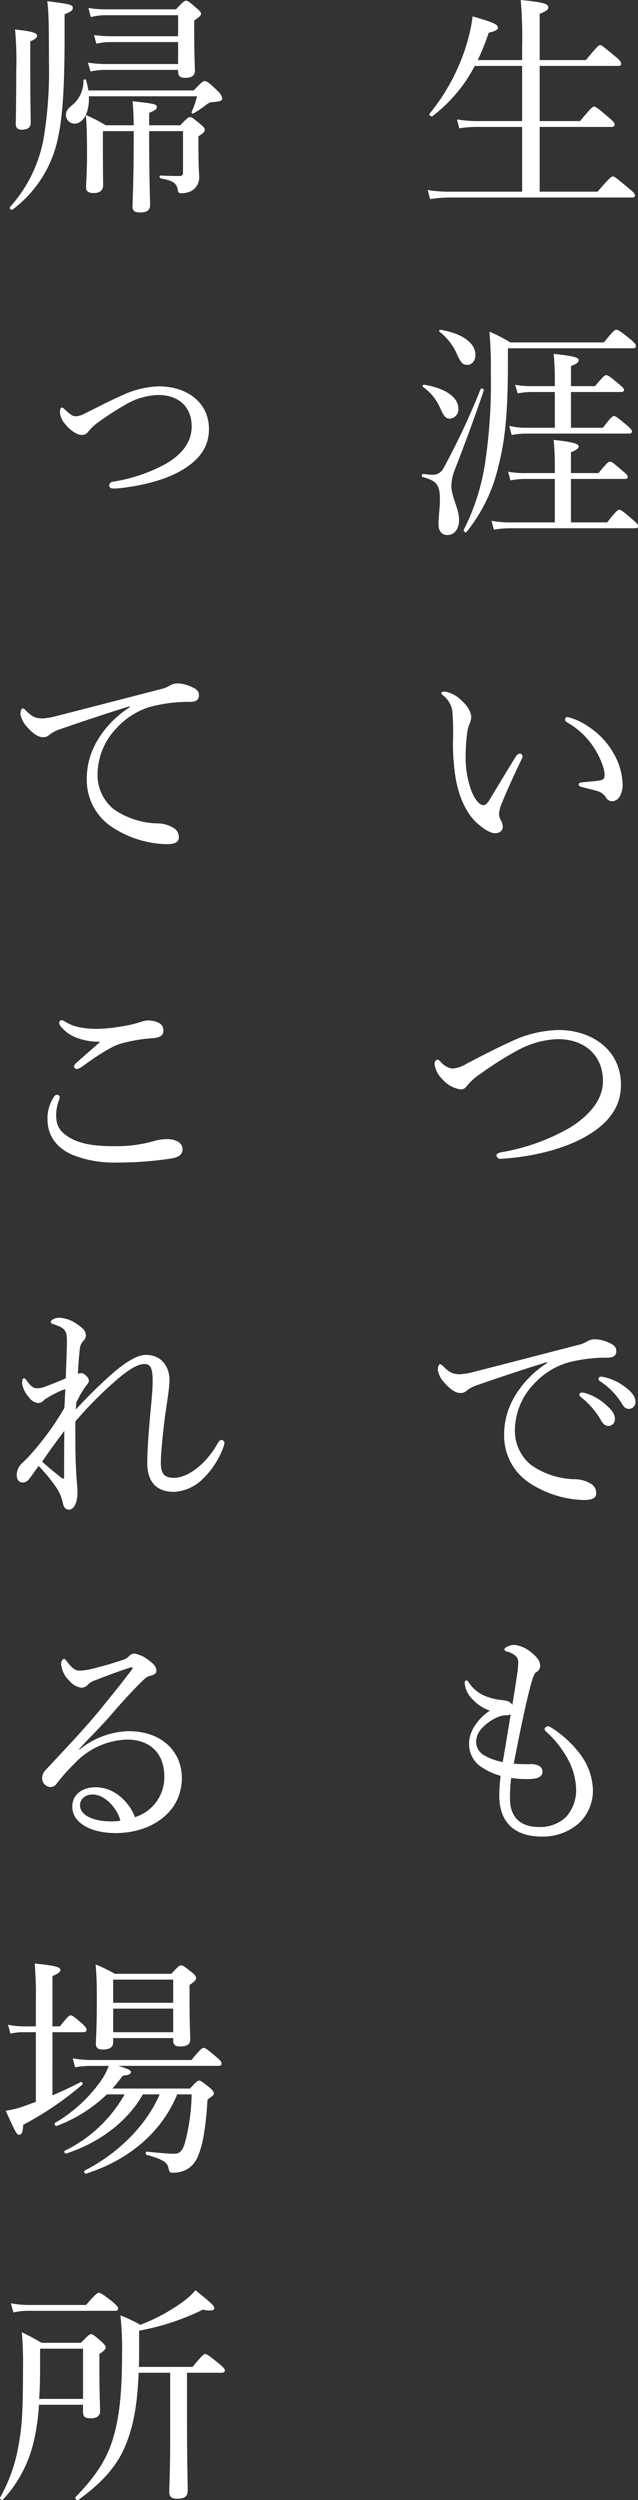 <svg xmlns="http://www.w3.org/2000/svg" width="136.575" height="534.845" viewBox="0 0 136.575 534.845"><rect x="0" y="0" width="136.575" height="534.845" fill="#333333" stroke="none"/><g transform="translate(-2510.15 -5256.747)"><path d="M2638.073,5297.75c2.6-3,2.95-3.25,3.251-3.25.35,0,.7.25,3.25,2.4,1.3,1,1.5,1.351,1.5,1.651s-.15.45-.65.45h-38.8a26.516,26.516,0,0,0-4.4.35l-.5-1.951a28.125,28.125,0,0,0,4.9.351h15.3V5283.9h-9.5a22.7,22.7,0,0,0-3.95.3l-.5-1.9a27.682,27.682,0,0,0,4.35.349h9.6v-11.8h-10.151a32.124,32.124,0,0,1-9.05,10.751c-.3.2-.851-.3-.6-.55a43.164,43.164,0,0,0,8.151-15.652,34.866,34.866,0,0,0,1.05-5.15c4.3,1.25,5.4,1.7,5.4,2.4,0,.5-.5.75-1.951,1.1a52.825,52.825,0,0,1-2.35,5.85h9.5v-2.65a94.867,94.867,0,0,0-.3-10.2c5.3.5,5.9.95,5.9,1.55,0,.5-.4.85-1.85,1.4v9.9h9.9c2.4-2.9,2.75-3.2,3.051-3.2.35,0,.649.3,3.149,2.351,1.151.95,1.351,1.3,1.351,1.65,0,.3-.15.45-.65.45h-16.8v11.8h8.65c2.351-2.849,2.7-3.1,3-3.1.351,0,.7.25,3.1,2.3,1.1.9,1.3,1.25,1.3,1.549s-.15.5-.65.5h-15.4v13.852Z" fill="#fff"/><path d="M2604.021,5368.855c0-1.6.3-3.4.3-5.251,0-3.1-.649-4-3.7-4.8-.3-.1-.2-.651.1-.651.7.05,1.2.151,1.75.151a2.572,2.572,0,0,0,2.65-1.451,154.576,154.576,0,0,0,7.9-16.85c.1-.3.8-.051.7.25-2.151,6.3-4.1,11.55-6.3,17.2a10.134,10.134,0,0,0-.651,3.2c0,2.4,1.651,4.951,1.651,7.3,0,1.95-1,3.25-2.45,3.25C2604.722,5371.205,2604.021,5370.4,2604.021,5368.855Zm.451-24.6a10.807,10.807,0,0,0-3.8-4.751c-.151-.1.05-.5.25-.449,4.7.75,7.349,2.75,7.349,5.1a1.968,1.968,0,0,1-1.9,2.151C2605.571,5346.3,2605.172,5345.754,2604.472,5344.254Zm3.6-11.5a12.323,12.323,0,0,0-3.85-5.05c-.151-.15,0-.45.2-.4,4.7.75,7.5,2.849,7.5,5.35,0,1.4-.85,2.15-1.75,2.15C2609.172,5334.8,2608.822,5334.3,2608.072,5332.753Zm10.8,2c0,9.7-.55,16.1-2,21.6a34.823,34.823,0,0,1-6.851,14.2c-.2.25-.75-.2-.6-.451a47.007,47.007,0,0,0,4.6-14.5,114.268,114.268,0,0,0,1.2-19,86.632,86.632,0,0,0-.3-8.9,28.839,28.839,0,0,1,4.45,2.3h20.052c2.05-2.55,2.349-2.7,2.65-2.7.35,0,.7.15,2.95,1.95,1.05.9,1.25,1.2,1.25,1.5,0,.35-.2.5-.7.5h-26.7Zm21.252,33.752c1.9-2.45,2.3-2.7,2.6-2.7.35,0,.7.25,2.8,2.05.951.8,1.2,1.1,1.2,1.4,0,.35-.151.5-.651.5h-26.752a20.885,20.885,0,0,0-3.45.3l-.5-1.9a21.864,21.864,0,0,0,3.95.35h9.6v-9.3h-6.4a18.937,18.937,0,0,0-3.1.3l-.5-1.851a18.384,18.384,0,0,0,3.6.3h6.4v-1.5c0-2.35-.1-3.85-.25-5.6,4.8.5,5.35.95,5.35,1.45,0,.3-.349.65-1.65,1.2v4.45h5.9c1.8-2.2,2.151-2.45,2.451-2.45.35,0,.7.25,2.6,1.9.95.75,1.2,1.05,1.2,1.351s-.15.45-.65.45h-11.5v9.3Zm-.9-20.251c1.7-2.25,2.049-2.5,2.35-2.5.35,0,.7.25,2.7,1.9.9.8,1.15,1.1,1.15,1.4s-.2.45-.65.45h-22.1a16.449,16.449,0,0,0-3,.3l-.5-1.95a14.753,14.753,0,0,0,3.5.4h6.25v-7.65h-4.95a16.488,16.488,0,0,0-3,.3l-.55-1.849a17.9,17.9,0,0,0,3.55.3h4.95v-1.3c0-2.351-.1-3.9-.25-5.6,4.8.5,5.35.85,5.35,1.35,0,.4-.349.75-1.65,1.25v4.3h5.15c1.75-2.1,2.1-2.351,2.4-2.351.349,0,.75.25,2.65,1.851.85.7,1.15,1,1.15,1.3s-.15.451-.7.451h-10.651v7.65Z" fill="#fff"/><path d="M2612.572,5433.1c-2.3-1.9-4.051-5.3-4.85-9.7a46.064,46.064,0,0,1-.6-8.3,54.372,54.372,0,0,0-.15-6.351,5.269,5.269,0,0,0-2-3.25c-.3-.25-.35-.351-.35-.5,0-.25.4-.3.8-.3a6.646,6.646,0,0,1,3.25,1.651c1.25,1.1,2.35,2.45,2.35,3.9a4.554,4.554,0,0,1-.45,1.55c-.5,1.1-.75,4.5-.75,7.15a20.969,20.969,0,0,0,1.2,6.9c.9,2.251,1.9,3.15,2.6,3.15.4,0,.75-.25,1.2-.95,1.5-2.45,3.651-6.1,5.75-9.45a1.333,1.333,0,0,1,.851-.651.691.691,0,0,1,.6.551,1.614,1.614,0,0,1-.2.649c-1.55,3.2-3.349,7.151-4.149,9.2a7.441,7.441,0,0,0-.7,2.45,2.527,2.527,0,0,0,.3,1.25,3.59,3.59,0,0,1,.5,1.449c.05.8-.5,1.5-1.65,1.5C2615.172,5435,2613.872,5434.2,2612.572,5433.1Zm23.552-20.9a16.462,16.462,0,0,1,5.45,5.851,13.95,13.95,0,0,1,1.85,6.35,4.84,4.84,0,0,1-.75,2.95,1.888,1.888,0,0,1-1.45.8,1.478,1.478,0,0,1-1.35-.8,3.207,3.207,0,0,0-1.95-1.4c-.851-.25-1.9-.5-3.1-.8-.6-.15-.8-.3-.8-.65,0-.25.4-.351.9-.4,1.4-.15,2.55-.2,3.649-.4.751-.15,1-.4,1-1.15,0-1.651-1.2-4.25-2.5-6.2a16.813,16.813,0,0,0-5.5-5.051c-.3-.2-.45-.35-.45-.7,0-.25.2-.45.55-.45A13.484,13.484,0,0,1,2636.124,5412.2Z" fill="#fff"/><path d="M2643.074,5488.849c0,5.2-3.25,8.6-7.65,11.1-5.151,2.9-12.1,4.351-18,4.7a.851.851,0,0,1-1-.7c0-.3.3-.55,1.051-.7a44.21,44.21,0,0,0,14.65-5.25c4.2-2.6,7.1-6,7.1-9.95,0-5.7-4.1-9-9.651-9a19.2,19.2,0,0,0-8.8,2.5,67.283,67.283,0,0,0-7.6,4.8,12.744,12.744,0,0,0-2.85,2.45c-.5.649-.85,1-1.6,1a6.482,6.482,0,0,1-3.951-2.25,5.585,5.585,0,0,1-1.6-3.151c0-.5.3-.95.6-.95.25,0,.451.2.8.55a3.993,3.993,0,0,0,2.351,1.351,6.376,6.376,0,0,0,2.95-.951c4.1-2.15,6.851-3.55,9.4-4.7a24.929,24.929,0,0,1,10.452-2.6C2636.724,5477.1,2643.074,5481.248,2643.074,5488.849Z" fill="#fff"/><path d="M2627.223,5548.147c-5.5,1.7-11.151,3.6-15,4.952a6.925,6.925,0,0,0-2.15,1.149,1.851,1.851,0,0,1-1.35.5c-.85.051-2.05-.6-3.35-2.1a5.343,5.343,0,0,1-1.5-2.8c0-.7.2-1.25.449-1.25a1.024,1.024,0,0,1,.651.4c1.45,1.45,2.2,1.75,3.75,1.75a17.8,17.8,0,0,0,3-.55c7.251-1.85,14.751-3.8,22.1-5.7a5.986,5.986,0,0,0,1.95-.75,3.4,3.4,0,0,1,1.7-.5,8.062,8.062,0,0,1,3.25.85c.7.3,1.35.8,1.35,1.549.05,1.051-.5,1.5-1.75,1.551a32.13,32.13,0,0,0-8.8,1.1,16.078,16.078,0,0,0-7.2,4.65,14.406,14.406,0,0,0-3.95,9.7,9.427,9.427,0,0,0,3.45,7.5,17.01,17.01,0,0,0,9.151,3.05,6.666,6.666,0,0,1,3.45.851,2.273,2.273,0,0,1,1.349,2.149c0,.851-.549,1.45-2.65,1.45a22.251,22.251,0,0,1-11.7-3.7,12.063,12.063,0,0,1-5.351-9.9,15.965,15.965,0,0,1,2.25-8.551,21.41,21.41,0,0,1,6.951-7.15Zm8.3,6.652a11.236,11.236,0,0,1,4.351,2.5c1.2,1.05,1.9,1.95,1.9,3a1.391,1.391,0,0,1-1.4,1.5q-.975,0-1.65-1.351a17.29,17.29,0,0,0-4.2-4.8.77.77,0,0,1-.349-.5.514.514,0,0,1,.55-.5A2.811,2.811,0,0,1,2635.523,5554.8Zm4.351-3.351a11.8,11.8,0,0,1,4,1.95c1.2.85,2.3,2,2.3,3.151a1.419,1.419,0,0,1-1.35,1.6c-.65,0-1.05-.25-1.6-1.2a15.247,15.247,0,0,0-4.6-4.7.6.6,0,0,1-.351-.5.5.5,0,0,1,.5-.5A6.531,6.531,0,0,1,2639.874,5551.448Z" fill="#fff"/><path d="M2619.322,5641.6c0,3.65,2,6,6.2,6a8.01,8.01,0,0,0,5.8-2.151,8.563,8.563,0,0,0,2.151-6.1,14.357,14.357,0,0,0-2.25-7.1,21.457,21.457,0,0,0-4.051-4.95,1.035,1.035,0,0,1-.45-.7.92.92,0,0,1,.65-.55,1.106,1.106,0,0,1,.65.2,22.955,22.955,0,0,1,5.951,5.3,13.494,13.494,0,0,1,3.1,8,9.608,9.608,0,0,1-2.9,7.15,11.685,11.685,0,0,1-8,2.95c-5.7,0-9.151-2.849-9.151-8.849a36.222,36.222,0,0,1,.3-4.151,13.7,13.7,0,0,1-4.7-2.3,5.917,5.917,0,0,1-2.05-4.75c0-2.5,1.95-5.25,4.45-6.9a8.661,8.661,0,0,1-3.5-2.2,6.035,6.035,0,0,1-1.65-2.45,7.166,7.166,0,0,1-.25-1.2c0-.4.149-.6.35-.6s.35.1.6.55a7.729,7.729,0,0,0,4.2,3.05,11.455,11.455,0,0,0,2.85.6c1,.1,1.8.3,2.2,1.05.4-2.4.7-4.3,1-6.4a16.783,16.783,0,0,0,.25-2.451,1.875,1.875,0,0,0-.449-1.549,4.362,4.362,0,0,0-2-1.05c-.35-.1-.5-.3-.5-.45,0-.2.2-.351.551-.55a3.461,3.461,0,0,1,1.75-.4,7.152,7.152,0,0,1,3.8,1.9c1.25,1.05,1.549,1.849,1.549,2.6a1.444,1.444,0,0,1-.8,1.3c-.451.25-.75,1.151-1.05,2.2-1.2,4.351-2.351,10-3.8,17.4a33.022,33.022,0,0,0,3.7.1,3.6,3.6,0,0,1,1.75.4,1.357,1.357,0,0,1,.7,1.3c0,.65-.55,1.15-1.4,1.35a11.626,11.626,0,0,1-2.351.15,21.376,21.376,0,0,1-2.95-.25A33.976,33.976,0,0,0,2619.322,5641.6Zm.151-18.1a1.983,1.983,0,0,1-1,.2,5.1,5.1,0,0,0-1.8.4,10.162,10.162,0,0,0-3.251,2.25,4.409,4.409,0,0,0-1.35,2.95,3.321,3.321,0,0,0,1.7,2.95,12.136,12.136,0,0,0,4,1.45C2618.423,5629.947,2618.923,5626.848,2619.473,5623.5Z" fill="#fff"/><path d="M2523.977,5264.048c0,11.051-.4,17.5-1.35,21.851a25.483,25.483,0,0,1-9.751,15.651c-.35.25-.8-.25-.55-.55a29.9,29.9,0,0,0,7.25-15.151,88.545,88.545,0,0,0,1.051-15.951c0-8.2-.051-10.35-.351-12.9,5.151.65,5.451.8,5.451,1.45,0,.45-.2.7-1.75,1.351Zm-7.351,5.85c0,8.351.1,12.051.1,13.151,0,1-.75,1.45-1.9,1.45-.85,0-1.3-.351-1.3-1.25,0-.851.1-3.551.1-11.2a75.028,75.028,0,0,0-.25-9c3.9.45,4.7.75,4.7,1.349,0,.4-.3.7-1.45,1.2Zm35,6.2c1.7-1.8,2-2,2.3-2,.4,0,.9.2,2.8,2.1a2.789,2.789,0,0,1,1,1.6c0,.5-.5.7-2.151.8-.5.049-.649.1-1.4.65a21.65,21.65,0,0,1-2.6,1.75.26.26,0,0,1-.4-.3,17.711,17.711,0,0,0,1.149-3.349h-23.151c.15,3.3-1.1,5.85-3.1,5.85a1.849,1.849,0,0,1-1.8-1.9c0-.75.3-1.2,1.2-1.95a6.694,6.694,0,0,0,2.55-5.4.287.287,0,0,1,.55-.05,19.52,19.52,0,0,1,.5,2.2Zm-9.55,10c0,8.7.2,13.151.2,14.551,0,1.1-.75,1.55-2.1,1.55-1.25,0-1.651-.35-1.651-1.35,0-1.25.25-5.4.25-14.751v-1.3h-6.6v4.1c0,4.5.051,6.25.051,7.4,0,1.2-.7,1.75-2.051,1.75-1.05,0-1.6-.4-1.6-1.151,0-1.1.2-2.6.2-7.35,0-3.9-.05-5.85-.25-8.2a33.971,33.971,0,0,1,4.25,2.2h6c-.049-2.4-.1-3.651-.25-5.151,4.8.55,5.2.651,5.2,1.25,0,.4-.25.651-1.65,1.25v2.651h6.651c1.549-1.6,1.8-1.75,2.1-1.75.351,0,.6.15,2.2,1.5.8.65.951.9.951,1.2,0,.45-.2.7-1.35,1.4v2.15c0,4.9.149,5.6.149,6.251a3.372,3.372,0,0,1-1.65,3.3,4.977,4.977,0,0,1-2.149.5c-.5,0-.7-.15-.8-.85-.2-1.2-.85-1.851-3.65-2.351-.3-.1-.3-.6,0-.6,2.1.1,3.1.1,4,.1.6,0,.8-.2.8-.7v-8.9h-7.25Zm-13-27.652a20.622,20.622,0,0,0,3.85.3h14.9c1.55-1.7,1.851-1.85,2.151-1.85s.6.15,2.2,1.55c.8.651,1,.95,1,1.25,0,.351-.151.5-1.45,1.45v2.651c0,5,.149,7.25.149,8,0,1.1-.6,1.6-2.1,1.6-1.1,0-1.5-.4-1.5-1.45v-.25h-15.5a14.079,14.079,0,0,0-3.25.35l-.55-1.9a26.229,26.229,0,0,0,3.751.3h15.55v-4.7h-14.251a14.08,14.08,0,0,0-3.25.35l-.5-1.85a24.8,24.8,0,0,0,3.7.25h14.3V5260h-15.3a12.969,12.969,0,0,0-3.4.4Z" fill="#fff"/><path d="M2554.879,5348.549c0,4.3-2.65,6.95-5.9,8.85-3.851,2.25-9.151,3.35-13.3,3.8a11.8,11.8,0,0,1-1.3.05c-.55,0-.85-.3-.85-.6a.883.883,0,0,1,.8-.85,34.833,34.833,0,0,0,11.451-3.9c3.35-2,5.4-4.55,5.4-7.951,0-4.25-2.9-6.7-7.151-6.7a14.556,14.556,0,0,0-6.65,1.851,65.378,65.378,0,0,0-6.15,3.95,10.873,10.873,0,0,0-2.151,2,1.717,1.717,0,0,1-1.4.75c-1.1,0-2.6-1.1-3.45-2.2a4.349,4.349,0,0,1-1.25-2.651c0-.7.2-1,.45-1,.2,0,.4.2.7.5.9.8,1.5,1.351,2.149,1.351a3.792,3.792,0,0,0,1.651-.4c2.75-1.35,5.45-2.8,8.1-3.95a19.968,19.968,0,0,1,8.1-2.05C2550.128,5339.4,2554.879,5342.8,2554.879,5348.549Z" fill="#fff"/><path d="M2537.878,5407.847c-5.5,1.7-11.151,3.6-15,4.95a6.929,6.929,0,0,0-2.15,1.15,1.854,1.854,0,0,1-1.351.5c-.85.05-2.05-.6-3.35-2.1a5.367,5.367,0,0,1-1.5-2.8c0-.7.2-1.25.451-1.25a1.02,1.02,0,0,1,.649.4c1.45,1.45,2.2,1.75,3.75,1.75a17.756,17.756,0,0,0,3-.55c7.25-1.85,14.751-3.8,22.1-5.7a5.986,5.986,0,0,0,1.95-.75,3.428,3.428,0,0,1,1.7-.5,8.064,8.064,0,0,1,3.25.851c.7.3,1.351.8,1.351,1.55.049,1.049-.5,1.5-1.75,1.549a32.127,32.127,0,0,0-8.8,1.1,16.077,16.077,0,0,0-7.2,4.65,14.408,14.408,0,0,0-3.951,9.7,9.426,9.426,0,0,0,3.451,7.5,17.023,17.023,0,0,0,9.15,3.049,6.672,6.672,0,0,1,3.45.85,2.277,2.277,0,0,1,1.35,2.15c0,.851-.55,1.451-2.65,1.451a22.261,22.261,0,0,1-11.7-3.7,12.062,12.062,0,0,1-5.35-9.9,15.957,15.957,0,0,1,2.251-8.551,21.411,21.411,0,0,1,6.95-7.15Z" fill="#fff"/><path d="M2522.927,5491.4a1.944,1.944,0,0,1-.151.7,8.828,8.828,0,0,0-.6,3.3c0,2.25.849,3.6,3.2,4.9,2.2,1.2,5.1,1.65,9.051,1.65a29.772,29.772,0,0,0,8.55-1.05,9.58,9.58,0,0,1,3.05-.45c1.85,0,3.2.851,3.2,2.151s-1.051,1.8-2.851,2.049a75.476,75.476,0,0,1-11.15.8,24.2,24.2,0,0,1-9.452-1.6c-3.549-1.5-5.45-4.2-5.45-7.6a8.143,8.143,0,0,1,1.351-4.8.835.835,0,0,1,.649-.5C2522.627,5490.947,2522.927,5491.147,2522.927,5491.4Zm3.25-12.8a7.708,7.708,0,0,1-3.151-2.451.875.875,0,0,1-.2-.6.545.545,0,0,1,.5-.55,1.185,1.185,0,0,1,.651.25,9.555,9.555,0,0,0,3.35,1.3,19.735,19.735,0,0,0,3.7.3,33.675,33.675,0,0,0,4.75-.451,28.918,28.918,0,0,0,4.451-1,6.1,6.1,0,0,1,1.45-.349,6.442,6.442,0,0,1,1.8.25c1.25.4,1.65,1.05,1.65,1.95,0,.95-.6,1.45-2.3,1.6a33.128,33.128,0,0,0-6.951,1.2c-2.149.65-5.5,2.95-8.25,4.95a2.668,2.668,0,0,1-1.1.45.764.764,0,0,1-.549-.55,1.868,1.868,0,0,1,.549-.8c1.1-1,3.3-2.9,5.1-4.5A13.261,13.261,0,0,1,2526.177,5478.6Z" fill="#fff"/><path d="M2526.377,5558.3a100.47,100.47,0,0,1,8.051-7.9c2.349-2,4.95-3.8,6.95-3.8,3.7,0,5.05,3,5.05,5.3,0,1.951-.6,5.151-1,8.151-.45,3.75-.85,7.6-.85,9.551,0,2.549.8,3.3,2.85,3.3,2.95,0,6.9-3,9.3-7.35.2-.35.45-.75.9-.75a.642.642,0,0,1,.55.6,2.27,2.27,0,0,1-.2.9,17.67,17.67,0,0,1-4.3,6.7,9.372,9.372,0,0,1-6.251,2.9c-3.75,0-5.75-2.1-5.75-6.2,0-2.5.25-6,.6-10,.3-3.25.551-5.6.551-7.55,0-2.8-.5-3.6-1.75-3.6-1.6,0-3.751,1.45-6.251,3.65a82.07,82.07,0,0,0-8.551,8.651c0,2.8,0,5.6.051,7.751q0,.673.15,3.45c.049.7.1,1.5.15,2.149a15.3,15.3,0,0,1,.1,1.8c0,2.149-.7,3.7-1.85,3.7-.6,0-1.051-.4-1.25-1.3a9.291,9.291,0,0,0-1.4-3.4,37.875,37.875,0,0,0-3.8-4.65c-1.1,1.5-1.551,2.2-2,2.75a1.749,1.749,0,0,1-1.449.8c-.8-.049-1.251-.6-1.251-1.7a3.7,3.7,0,0,1,1.15-2.45c.25-.25.65-.6,1.05-1a59.408,59.408,0,0,0,8-10.8c.1-1.6.15-2.9.2-4.05a21.7,21.7,0,0,0-4.5,2.3,1.788,1.788,0,0,1-1.3.7,2.768,2.768,0,0,1-1.95-1.2,5.72,5.72,0,0,1-1.5-3c0-.6.15-1.1.351-1.1.25,0,.4.149.6.449,1,1.4,1.55,1.7,2.3,1.7a5.292,5.292,0,0,0,1.8-.4c1.45-.551,3-1.151,4.3-1.75.1-3,.25-6.4.25-8,0-2.151-.4-2.75-2.7-3.5-.649-.2-.75-.3-.75-.5s.05-.351.451-.6a2.832,2.832,0,0,1,1.45-.35,7.118,7.118,0,0,1,3.75,1.4c1.1.75,1.85,1.349,1.85,2.4a1.482,1.482,0,0,1-.55,1.151,3,3,0,0,0-.75,1.75c-.1,1.049-.3,2.8-.4,5.3a2.263,2.263,0,0,1,.8-.15c.25,0,.55.15,1,.6a1.559,1.559,0,0,1,.55,1,1.484,1.484,0,0,1-.5.949,21.734,21.734,0,0,0-2.2,3.751Zm-3,14.65c.35.25.5.151.5-.25,0-3.45,0-6.95.05-9.85-1.7,2.25-3.6,4.85-4.75,6.6C2520.477,5570.648,2522.177,5572,2523.377,5572.948Z" fill="#fff"/><path d="M2527.177,5631.049a17.227,17.227,0,0,1,10.5-3.95c7.35,0,11.4,4.6,11.4,10,0,7.55-6.8,11.8-14.15,11.8-5.451,0-9.3-2.25-9.3-5.65,0-2.7,2.25-4.149,5-4.149,4.65,0,7.65,4.1,8.4,6.4a8.95,8.95,0,0,0,6.3-8.651c0-5.55-3.65-7.951-7.9-7.951a15.978,15.978,0,0,0-11.3,5.1,39.111,39.111,0,0,0-3.9,4.4,1.632,1.632,0,0,1-1.25.65,1.861,1.861,0,0,1-1.8-1.95,2.517,2.517,0,0,1,.849-1.8c3.851-4.151,8-8.45,11.6-12.851,2.15-2.65,4.2-5.15,6.7-8.45.351-.45.2-.551,0-.551a4.583,4.583,0,0,0-.949.25c-2.251.75-4.8,1.7-6.8,2.5a3.674,3.674,0,0,0-1.7,1.05,1.874,1.874,0,0,1-1.35.55,4.011,4.011,0,0,1-2.5-1.45,5.682,5.682,0,0,1-1.8-3.651c0-.5.3-1.05.6-1.05.2,0,.4.2.651.55,1.1,1.45,1.8,1.95,2.65,1.95a12.017,12.017,0,0,0,2.6-.349c2.251-.55,4.35-1.151,6.6-1.9a3.174,3.174,0,0,0,1.5-.9,1.6,1.6,0,0,1,1.151-.5,7.011,7.011,0,0,1,3.15,1.551c1,.7,1.5,1.349,1.5,2.149,0,.5-.4.851-1.3,1.051-.5.1-.95.35-2.051,1.45-1.649,1.65-3.7,3.8-6.65,7.25-1.85,2.151-4.55,4.75-6.55,7Zm2.85,9.6c-1.8,0-2.75,1.1-2.75,2.3,0,2.051,2.65,3.45,6.651,3.45a10.16,10.16,0,0,0,2-.149C2535.178,5643.4,2532.478,5640.649,2530.027,5640.649Z" fill="#fff"/><path d="M2517.826,5691.5h-2.65a11.886,11.886,0,0,0-2.8.3l-.5-1.9a15.234,15.234,0,0,0,3.2.35h2.75v-5.5a78.109,78.109,0,0,0-.25-7.951c4.9.5,5.5.85,5.5,1.4,0,.35-.4.75-1.7,1.3v10.751h1.6c1.65-2.1,2-2.351,2.3-2.351.351,0,.7.25,2.451,1.751.7.65.95,1,.95,1.3s-.15.55-.65.55h-6.65V5705c2.149-.9,4.25-1.9,6.1-2.851.2-.1.5.4.3.551a67.636,67.636,0,0,1-12.651,8.6c-.1,1.649-.35,2.149-.9,2.149-.5,0-.851-.75-2.851-5.15a22.356,22.356,0,0,0,2.95-.65c1.1-.35,2.25-.8,3.5-1.25Zm33,12.051c1.351-1.5,1.651-1.7,1.95-1.7s.6.2,2.25,1.5c.7.6.9.95.9,1.25s-.2.5-1.351,1.3c-.349,5.451-.9,9.351-1.949,11.851a5.875,5.875,0,0,1-2.3,3,6.212,6.212,0,0,1-3.3.8c-.5,0-.65-.2-.8-.95-.251-1.2-1-1.85-4.651-2.85-.3-.1-.3-.75,0-.7,3.05.3,4.6.45,5.85.45s1.9-.65,2.45-2.851a43.814,43.814,0,0,0,1.3-9.85h-3.1c-3.35,8.2-10.5,14.1-19.5,16.951-.3.1-.55-.5-.3-.65,7.151-3.65,13.2-9.651,16.051-16.3h-3.6c-3.2,5.7-9.2,10.3-16.4,12.651-.3.1-.551-.45-.3-.6a29.469,29.469,0,0,0,12.8-12.051h-3.8a31.324,31.324,0,0,1-10.751,6.751c-.3.1-.6-.5-.349-.651a31.332,31.332,0,0,0,10.1-9.4,13.4,13.4,0,0,0,1.4-2.8h-3.451a20.234,20.234,0,0,0-3.75.3l-.5-1.9a25.461,25.461,0,0,0,4.2.349h21.2c1.95-2.349,2.3-2.6,2.6-2.6.349,0,.75.25,2.8,2,.851.7,1.051,1.049,1.051,1.349,0,.351-.15.5-.65.5h-21.451c2.1.651,2.7.95,2.7,1.3,0,.449-.5.7-1.75.8-.7.95-1.45,1.9-2.2,2.75Zm-16.451-9.9c0,1.05-.75,1.55-2.2,1.55-.949,0-1.5-.3-1.5-1.2s.2-3.05.2-9.4c0-3.75-.05-5.05-.25-7.6a34.221,34.221,0,0,1,4.1,2h12.1c1.5-1.6,1.75-1.8,2.05-1.8.4,0,.7.2,2.3,1.45.75.6.949.951.949,1.25,0,.4-.25.7-1.4,1.5v2.8c0,5.4.149,8.1.149,8.851,0,1-.649,1.5-2.149,1.5-1.1,0-1.5-.4-1.5-1.3v-.5h-12.852Zm12.852-13.4h-12.852v4.951h12.852Zm-12.852,11.251h12.852v-5.05h-12.852Z" fill="#fff"/><path d="M2518.477,5771.2a42.774,42.774,0,0,1-1.451,9.2,27.279,27.279,0,0,1-6.251,11.1c-.2.25-.75-.2-.6-.45a34.432,34.432,0,0,0,4-11.5c.7-3.6.9-7.6.9-16.051a75.35,75.35,0,0,0-.25-7.8c1.8.85,2.5,1.25,4.25,2.25h8.4c1.6-1.65,1.85-1.85,2.2-1.85.3,0,.6.2,2.15,1.549.75.7.95,1,.95,1.3,0,.35-.25.65-1.35,1.4v3.251c0,5.5.15,7.95.15,8.95,0,1.05-.7,1.55-2.05,1.55-1.15,0-1.6-.35-1.6-1.3v-1.6Zm-6-21.7a22.536,22.536,0,0,0,3.9.351h12.2c2.05-2.4,2.45-2.6,2.75-2.6s.7.2,2.9,1.9c.95.85,1.2,1.151,1.2,1.451s-.151.5-.651.5h-18.351a14.032,14.032,0,0,0-3.4.349Zm15.451,9.7h-9.2v3.75c0,2.651-.05,4.95-.2,7h9.4Zm22.252,16.7c0,6.451.149,11.9.149,13.6,0,1.3-.6,1.8-2.25,1.8-1.25,0-1.7-.45-1.7-1.45,0-.951.2-4.25.2-11.151v-14.35h-6.75c-.251,6.15-.95,10.45-2.251,14.05-1.8,5.25-4.9,8.951-10.65,13.151-.3.2-.85-.35-.6-.6,4.4-4.551,6.9-8.3,8.25-13.35,1.151-4.151,1.7-9.251,1.7-17.3a64.645,64.645,0,0,0-.349-8.2,27.568,27.568,0,0,1,4.25,2,39.059,39.059,0,0,0,9.15-4.951,14.065,14.065,0,0,0,2.651-2.45c3.7,2.95,4.049,3.4,4.049,3.851,0,.4-.6.7-2.45.3a52.1,52.1,0,0,1-13.65,4.5v3.8c0,1.4,0,2.7-.05,3.951h11.5c2.051-2.5,2.4-2.751,2.7-2.751.351,0,.7.25,2.95,2.05,1,.85,1.25,1.15,1.25,1.451s-.2.5-.7.5h-7.4Z" fill="#fff"/></g></svg>